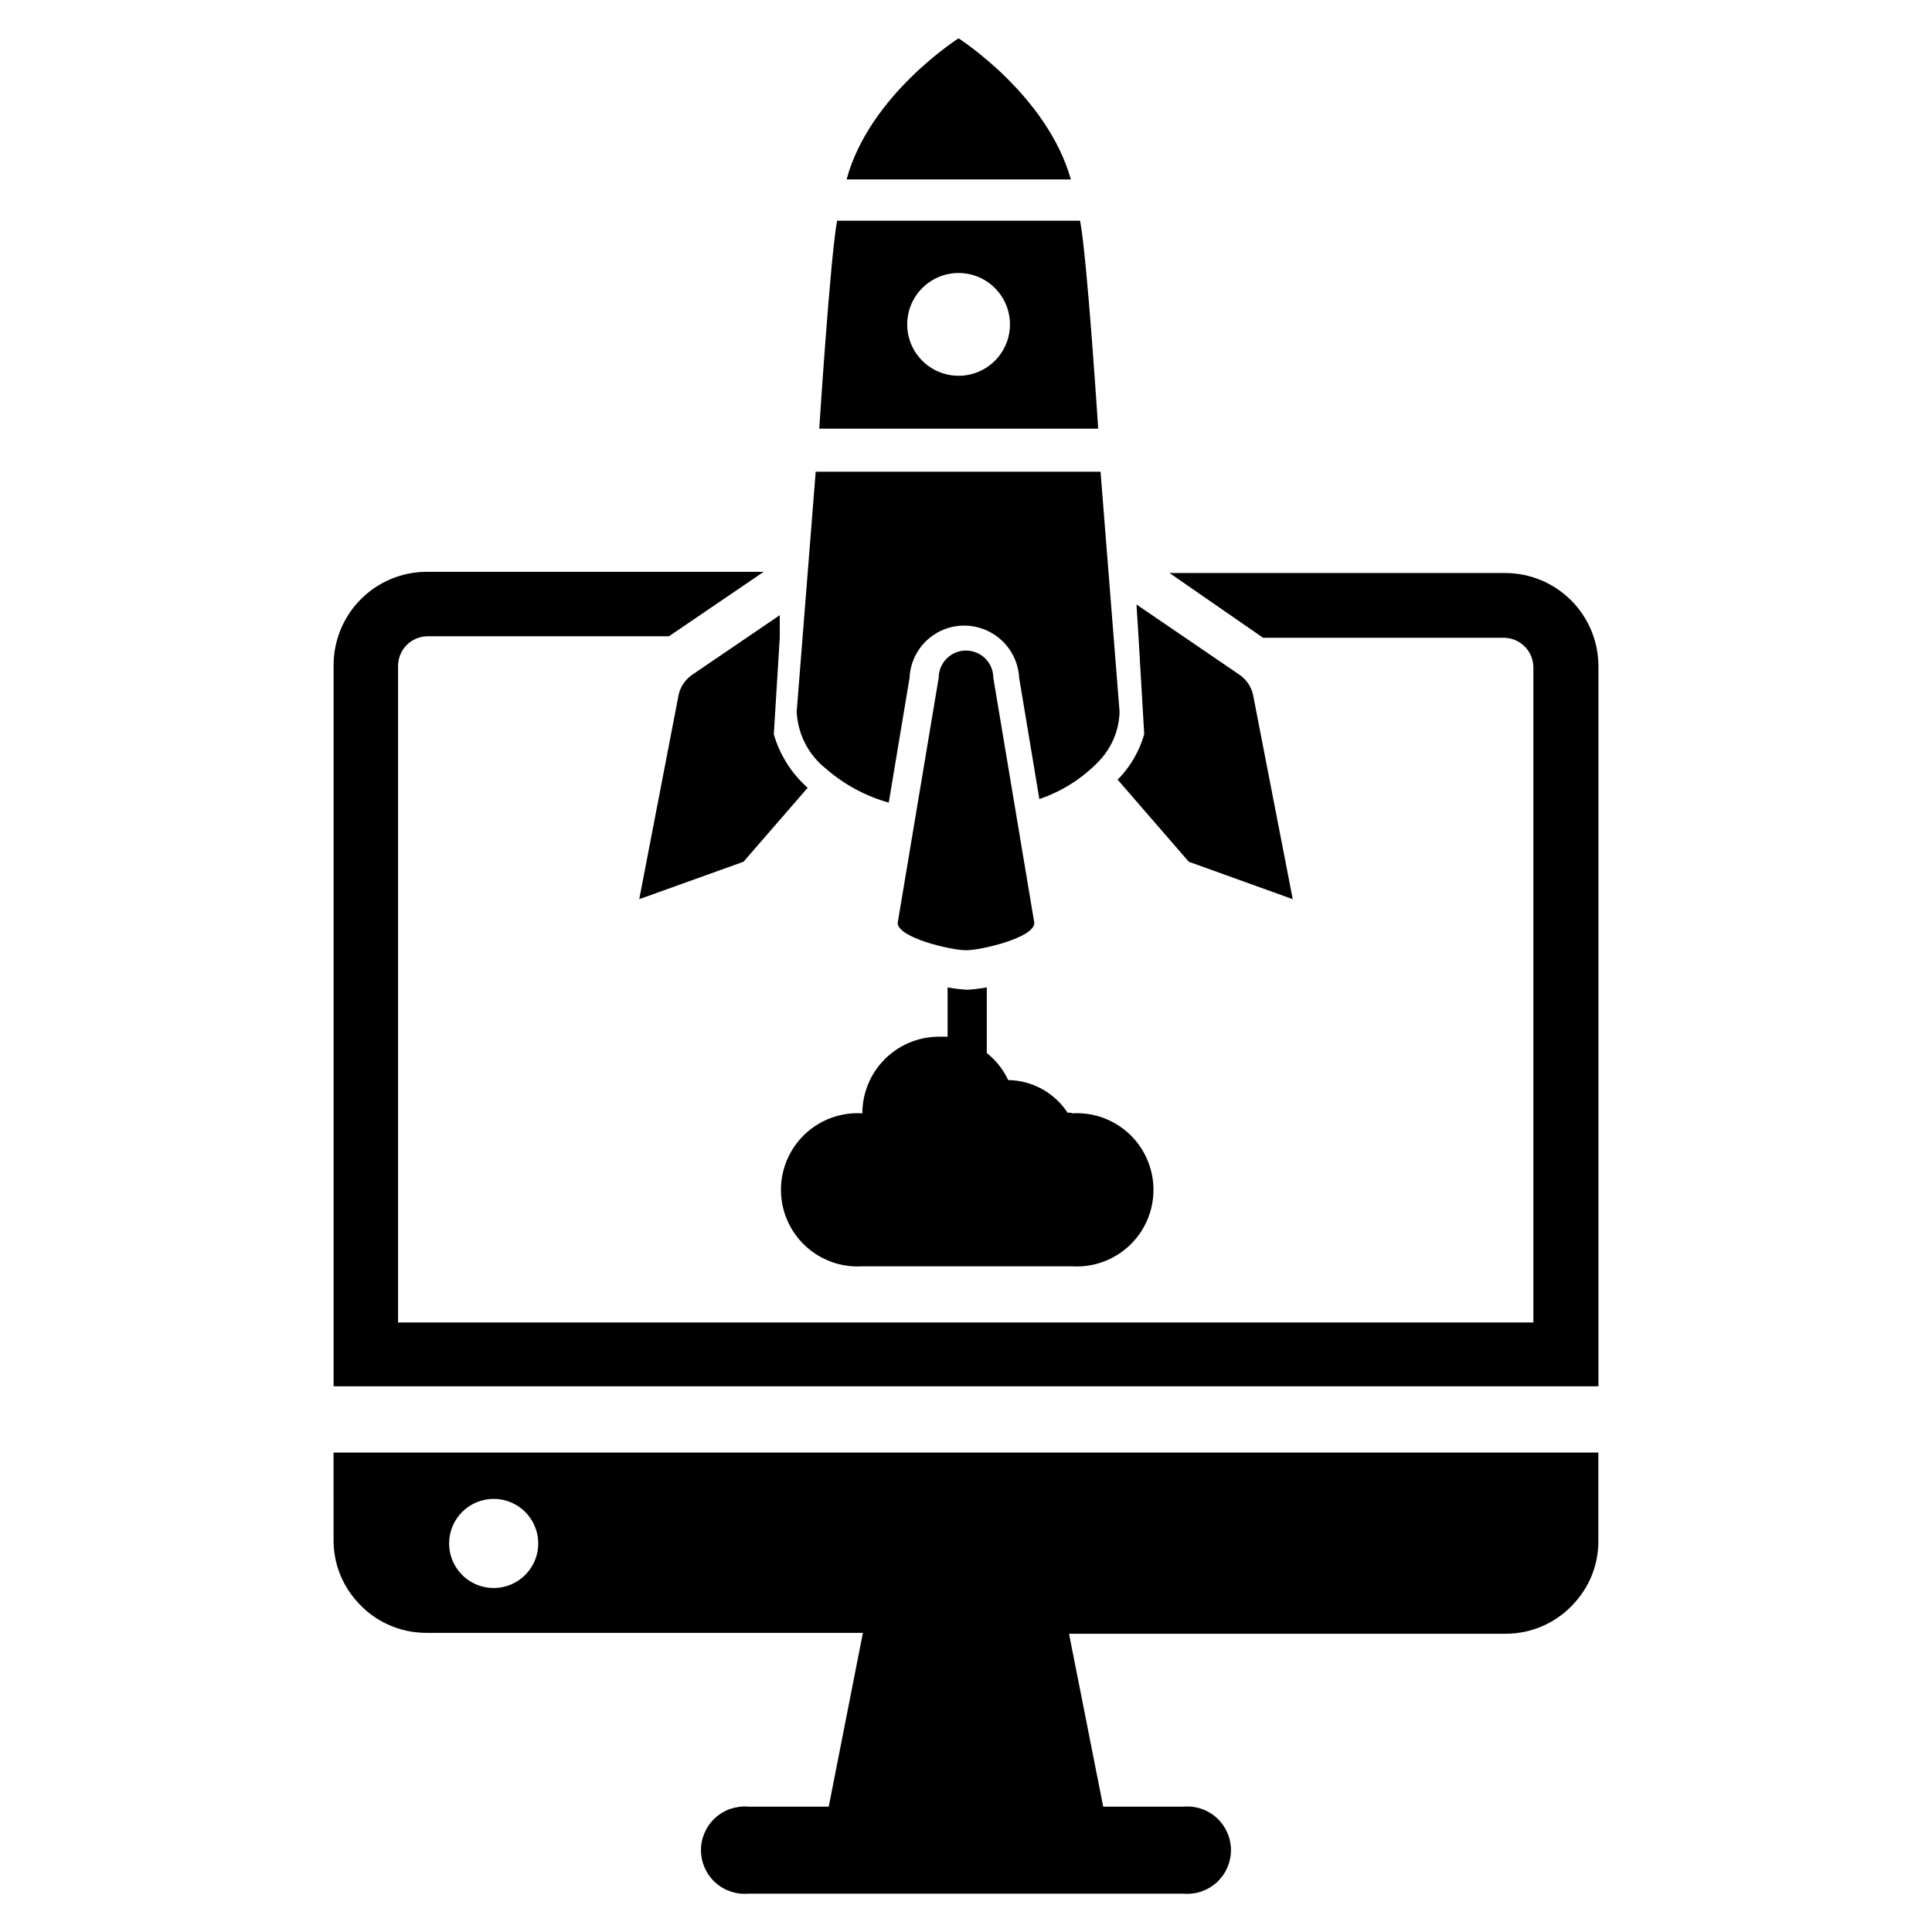 <?xml version="1.0" encoding="UTF-8"?>
<!-- Uploaded to: ICON Repo, www.iconrepo.com, Generator: ICON Repo Mixer Tools -->
<svg fill="#000000" width="800px" height="800px" version="1.1" viewBox="144 144 512 512" xmlns="http://www.w3.org/2000/svg">
 <g>
  <path d="m379.53 356.7 5.512-33.062c0.207-4.719 2.699-9.035 6.68-11.574 3.981-2.539 8.949-2.981 13.312-1.18 2.566 1.047 4.781 2.801 6.387 5.059 1.602 2.258 2.527 4.93 2.668 7.695l5.352 32.117c5.973-2.023 11.375-5.453 15.746-9.996 3.422-3.535 5.387-8.23 5.508-13.148 0 0-5.039-63.605-5.039-63.605h-75.488s-5.039 63.371-5.039 63.605c0.277 5.973 3.156 11.523 7.871 15.195 4.781 4.152 10.43 7.191 16.531 8.895z"/>
  <path d="m486.59 382.29-27.551-9.918-18.895-21.805 0.629-0.551h0.004c3.016-3.246 5.227-7.156 6.453-11.414l-1.496-25.586-0.551-8.816 27.238 18.578c1.809 1.223 3.098 3.074 3.621 5.195z"/>
  <path d="m358.04 352.77-17.004 19.602-27.629 9.918 10.469-54.316c0.523-2.121 1.812-3.973 3.621-5.195l23.145-15.742v5.984l-1.574 25.586v-0.004c1.59 5.477 4.703 10.391 8.973 14.168z"/>
  <path d="m400 316.4c-4 0-7.242 3.242-7.242 7.242l-10.863 64.945c0 3.938 14.168 7.242 18.105 7.242s18.105-3.305 18.105-7.242l-10.863-64.945c0-1.922-0.766-3.762-2.121-5.121-1.359-1.359-3.203-2.121-5.121-2.121z"/>
  <path d="m398.03 154.16s-23.617 14.957-29.676 37.391h59.434c-6.301-22.434-29.758-37.391-29.758-37.391z"/>
  <path d="m430.23 202.49h-64.395c-1.812 9.762-4.723 55.105-4.723 55.105h73.918s-2.91-45.344-4.801-55.105zm-32.195 41.094c-5.508 0-10.477-3.32-12.582-8.406-2.109-5.09-0.945-10.949 2.953-14.844 3.894-3.894 9.75-5.059 14.84-2.953 5.09 2.109 8.406 7.074 8.406 12.582 0 3.613-1.434 7.078-3.988 9.633-2.555 2.555-6.019 3.988-9.629 3.988z"/>
  <path d="m427.79 438.89h-0.867 0.004c-3.484-5.324-9.383-8.57-15.746-8.66-1.309-2.793-3.25-5.246-5.668-7.164v-17.395c-1.719 0.309-3.453 0.516-5.195 0.629-1.742-0.113-3.477-0.32-5.195-0.629v13.066h-2.281c-5.387 0-10.555 2.141-14.363 5.949s-5.949 8.973-5.949 14.359c-5.594-0.348-11.082 1.633-15.168 5.469-4.086 3.84-6.402 9.195-6.402 14.801 0 5.609 2.316 10.965 6.402 14.805 4.086 3.836 9.574 5.816 15.168 5.469h55.578c5.594 0.348 11.086-1.633 15.172-5.469 4.086-3.84 6.402-9.195 6.402-14.805 0-5.606-2.316-10.961-6.402-14.801-4.086-3.836-9.578-5.816-15.172-5.469z"/>
  <path d="m542.88 295.85h-88.953l24.797 17.16h63.762c2.09 0 4.09 0.832 5.566 2.305 1.477 1.477 2.309 3.481 2.309 5.566v173.58h-300.87v-173.97c0-4.348 3.527-7.875 7.875-7.875h63.918l25.113-17.082h-89.27c-6.543 0-12.816 2.594-17.449 7.215-4.633 4.617-7.246 10.883-7.269 17.426v191.21h335.19v-190.89c-0.02-6.543-2.633-12.809-7.266-17.43-4.637-4.617-10.91-7.211-17.453-7.211z"/>
  <path d="m232.4 552.32c0.016 5.789 2.109 11.379 5.906 15.746 4.672 5.535 11.566 8.711 18.812 8.66h115.56l-9.055 46.051h-21.332c-3.223-0.266-6.414 0.828-8.793 3.019s-3.734 5.277-3.734 8.512 1.355 6.324 3.734 8.516c2.379 2.188 5.57 3.285 8.793 3.019h115.4c3.227 0.266 6.414-0.832 8.793-3.019 2.379-2.191 3.734-5.281 3.734-8.516s-1.355-6.32-3.734-8.512c-2.379-2.191-5.566-3.285-8.793-3.019h-21.332l-9.055-45.816h115.56c7.246 0.051 14.141-3.121 18.816-8.66 3.793-4.367 5.891-9.957 5.902-15.742v-23.617h-335.19zm42.352-11.098c4.789-0.031 9.125 2.832 10.973 7.254 1.848 4.418 0.844 9.516-2.543 12.902-3.387 3.387-8.484 4.394-12.906 2.547-4.418-1.848-7.285-6.184-7.254-10.973 0.043-6.461 5.269-11.688 11.73-11.73z"/>
 </g>
</svg>